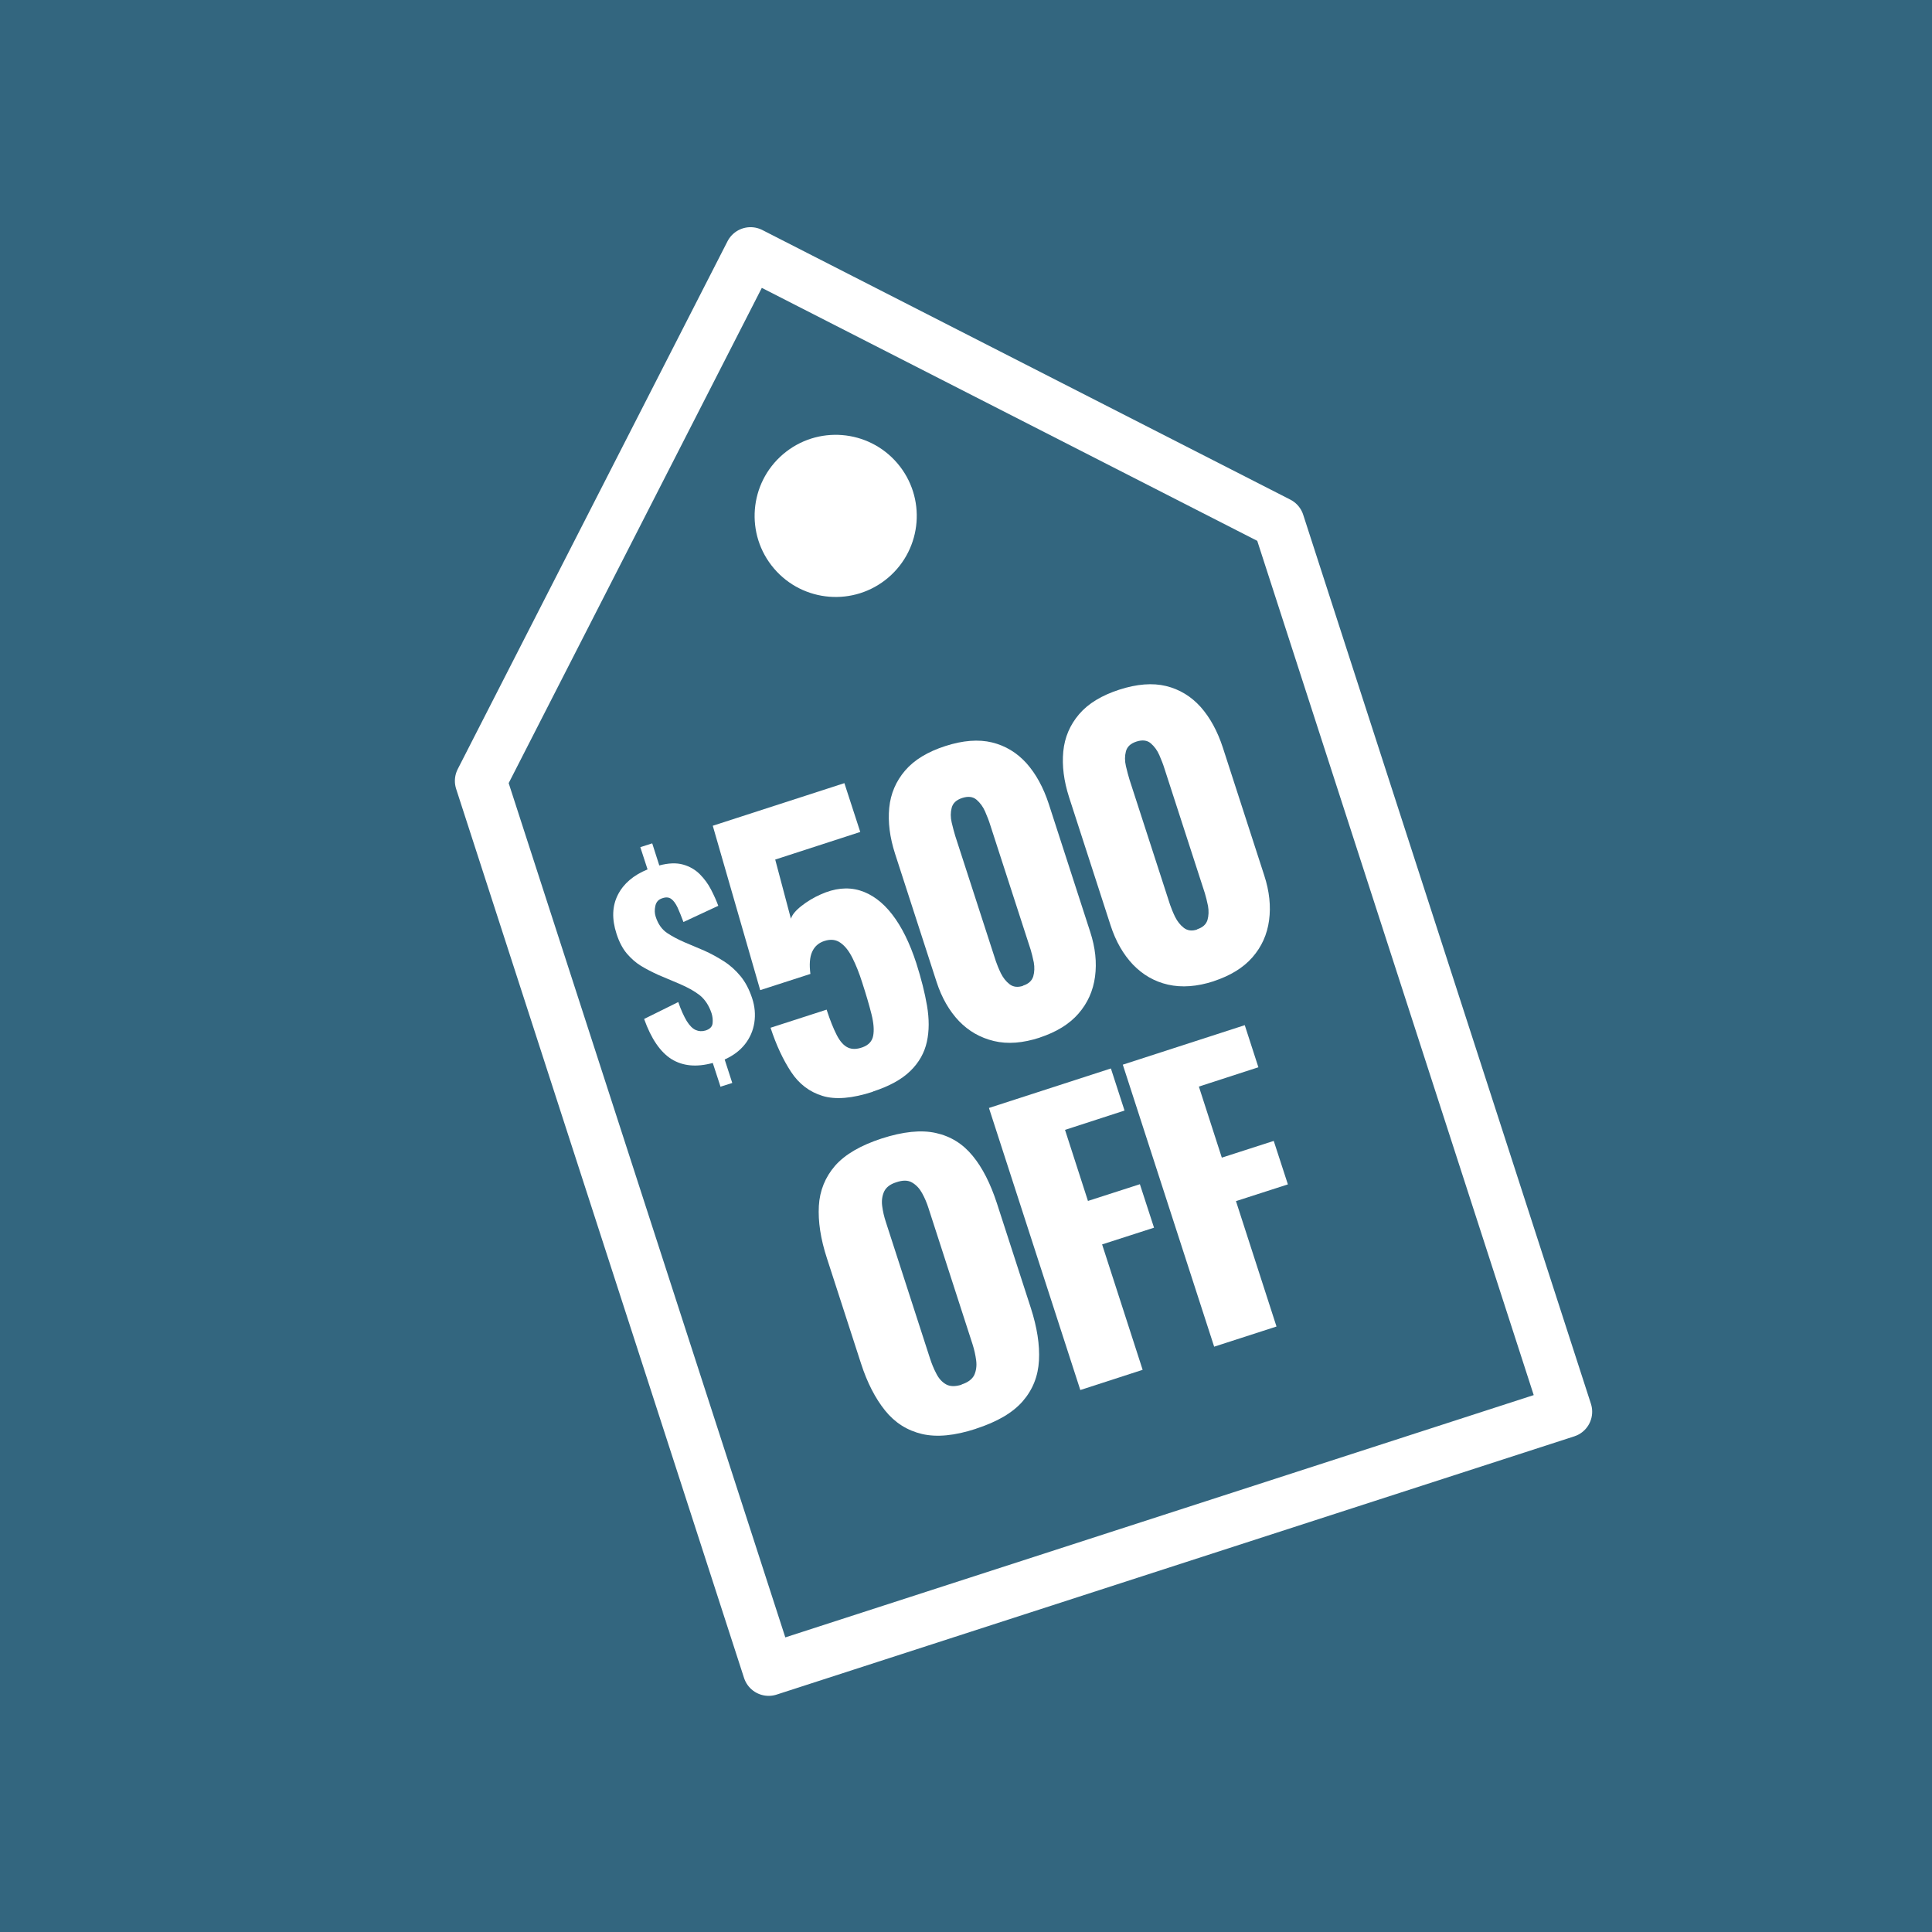 <?xml version="1.0" encoding="UTF-8"?>
<svg id="Layer_1" xmlns="http://www.w3.org/2000/svg" viewBox="0 0 112 112">
  <defs>
    <style>
      .cls-1 {
        fill: #33667f;
      }

      .cls-2 {
        fill: #fff;
      }

      .cls-3 {
        fill: none;
        stroke: #fff;
        stroke-linecap: round;
        stroke-linejoin: round;
        stroke-width: 3px;
      }
    </style>
  </defs>
  <rect class="cls-1" x="-2" y="-2" width="116.4" height="116.4"/>
  <g>
    <polygon class="cls-3" points="74.12 30.3 90.8 81.84 44.56 96.81 27.87 45.27 43.51 14.67 74.12 30.3"/>
    <circle class="cls-2" cx="48.45" cy="29.91" r="4.7" transform="translate(-7.83 38.57) rotate(-40.44)"/>
    <g>
      <path class="cls-2" d="M41.76,62.97l-.44-1.35c-.95.26-1.74.18-2.39-.22-.65-.41-1.18-1.18-1.59-2.33l1.98-.98c.16.47.33.83.49,1.1.17.27.34.44.52.52.18.08.37.09.57.03.25-.08.39-.22.41-.42.02-.2,0-.39-.06-.58-.15-.45-.38-.8-.69-1.05-.31-.24-.71-.46-1.18-.66l-1.23-.52c-.35-.16-.68-.33-.98-.51-.31-.19-.58-.43-.83-.72-.25-.3-.45-.68-.6-1.15-.28-.86-.25-1.61.08-2.26.33-.65.91-1.14,1.72-1.47l-.42-1.29.69-.22.41,1.28c.53-.14.99-.16,1.38-.05.39.11.71.3.97.56.26.26.48.56.65.89.17.33.31.64.42.94l-2.02.94c-.12-.32-.23-.6-.34-.84-.11-.23-.23-.4-.37-.5-.14-.1-.31-.11-.51-.04-.23.07-.36.22-.41.45-.05.23-.04.43.02.62.14.44.37.75.67.95s.63.37.97.52l1.18.5c.4.18.78.39,1.14.62.36.23.68.52.96.86.28.34.5.76.67,1.27.16.48.2.95.13,1.42-.07.46-.25.88-.54,1.25-.29.37-.69.67-1.18.89l.44,1.36-.69.22Z"/>
      <path class="cls-2" d="M50.6,63.29c-1.2.39-2.17.47-2.92.24-.75-.23-1.36-.69-1.82-1.39-.46-.7-.86-1.55-1.19-2.56l3.25-1.05c.2.62.4,1.11.59,1.48s.41.61.65.72c.24.11.52.1.85-.02.35-.13.55-.35.61-.67.06-.32.03-.73-.1-1.25-.13-.52-.31-1.13-.54-1.84-.17-.54-.36-1.01-.56-1.41-.2-.4-.42-.69-.69-.88-.26-.19-.57-.23-.94-.11-.34.11-.57.32-.71.63-.14.31-.17.74-.1,1.28l-2.91.94-2.75-9.53,7.63-2.47.92,2.83-4.93,1.6.91,3.43c.07-.23.28-.48.61-.74.33-.26.71-.49,1.12-.67.8-.36,1.56-.44,2.26-.23.7.21,1.33.68,1.88,1.39.55.71,1.02,1.66,1.4,2.83.28.88.49,1.7.62,2.46.13.77.13,1.47-.01,2.1-.14.63-.45,1.19-.95,1.68-.5.49-1.22.89-2.18,1.2Z"/>
      <path class="cls-2" d="M60.28,60.15c-.98.32-1.87.39-2.66.2s-1.46-.57-2.03-1.16c-.56-.59-1-1.35-1.3-2.28l-2.4-7.41c-.31-.96-.42-1.84-.34-2.67.08-.82.39-1.54.92-2.16.53-.62,1.31-1.09,2.33-1.42,1.02-.33,1.93-.4,2.71-.21.78.19,1.45.6,2,1.21.55.62.98,1.41,1.29,2.36l2.4,7.41c.3.92.39,1.78.28,2.6-.11.82-.43,1.53-.96,2.14-.53.61-1.28,1.07-2.25,1.39ZM59.3,57.14c.32-.1.52-.28.6-.54.07-.25.08-.52.03-.81-.06-.29-.12-.53-.18-.73l-2.35-7.25c-.07-.23-.17-.48-.29-.76-.12-.28-.29-.51-.5-.69-.21-.18-.49-.21-.83-.1-.34.11-.54.3-.61.57-.07.27-.07.55,0,.85.07.3.14.56.21.79l2.35,7.25c.07.2.16.43.29.7.13.26.3.48.51.64.21.16.47.19.78.09Z"/>
      <path class="cls-2" d="M70.37,56.88c-.98.32-1.87.38-2.66.2-.79-.18-1.46-.57-2.03-1.16-.56-.59-1-1.35-1.3-2.28l-2.4-7.41c-.31-.96-.42-1.84-.34-2.67.08-.82.39-1.54.92-2.16.53-.62,1.31-1.09,2.33-1.42,1.02-.33,1.93-.4,2.71-.21s1.45.6,2,1.21c.55.62.98,1.41,1.29,2.36l2.4,7.41c.3.92.39,1.78.28,2.6-.11.82-.43,1.53-.96,2.14-.53.61-1.28,1.07-2.25,1.39ZM69.4,53.87c.32-.1.52-.28.6-.54.07-.25.08-.52.03-.81-.06-.29-.12-.53-.18-.73l-2.35-7.25c-.07-.23-.17-.48-.29-.76-.12-.28-.29-.51-.5-.69-.21-.18-.49-.21-.83-.1-.34.11-.54.3-.61.57-.07.27-.07.55,0,.85.07.3.14.56.21.79l2.35,7.25c.07.2.16.43.29.7.13.26.3.48.51.64.21.16.47.2.78.09Z"/>
    </g>
    <g>
      <path class="cls-2" d="M56.57,82.83c-1.23.4-2.26.5-3.12.3-.85-.2-1.57-.65-2.14-1.36-.57-.71-1.04-1.62-1.4-2.74l-1.97-6.08c-.37-1.13-.52-2.14-.47-3.04.05-.89.37-1.67.94-2.33.58-.66,1.48-1.18,2.7-1.58,1.24-.4,2.29-.51,3.14-.32.86.19,1.57.63,2.14,1.33.57.69,1.03,1.61,1.4,2.74l1.97,6.08c.36,1.12.52,2.13.47,3.04-.05.91-.36,1.69-.94,2.36s-1.49,1.2-2.73,1.6ZM55.74,80.26c.38-.12.62-.31.74-.55.11-.25.15-.53.11-.84-.04-.31-.11-.63-.21-.94l-2.55-7.88c-.1-.32-.23-.62-.38-.89-.15-.27-.34-.47-.58-.61s-.54-.14-.92-.01c-.35.11-.58.29-.7.54-.11.25-.15.52-.11.83.04.31.11.62.22.95l2.55,7.88c.1.31.22.61.37.89.14.28.33.49.56.62.23.13.53.14.91.02Z"/>
      <path class="cls-2" d="M62.63,80.59l-5.3-16.36,7.07-2.29.79,2.44-3.45,1.12,1.33,4.12,3.01-.97.82,2.52-3.01.97,2.35,7.27-3.61,1.17Z"/>
      <path class="cls-2" d="M70.39,78.08l-5.3-16.36,7.07-2.29.79,2.44-3.45,1.12,1.33,4.12,3.01-.97.82,2.52-3.01.97,2.35,7.27-3.62,1.17Z"/>
    </g>
  </g>
</svg>